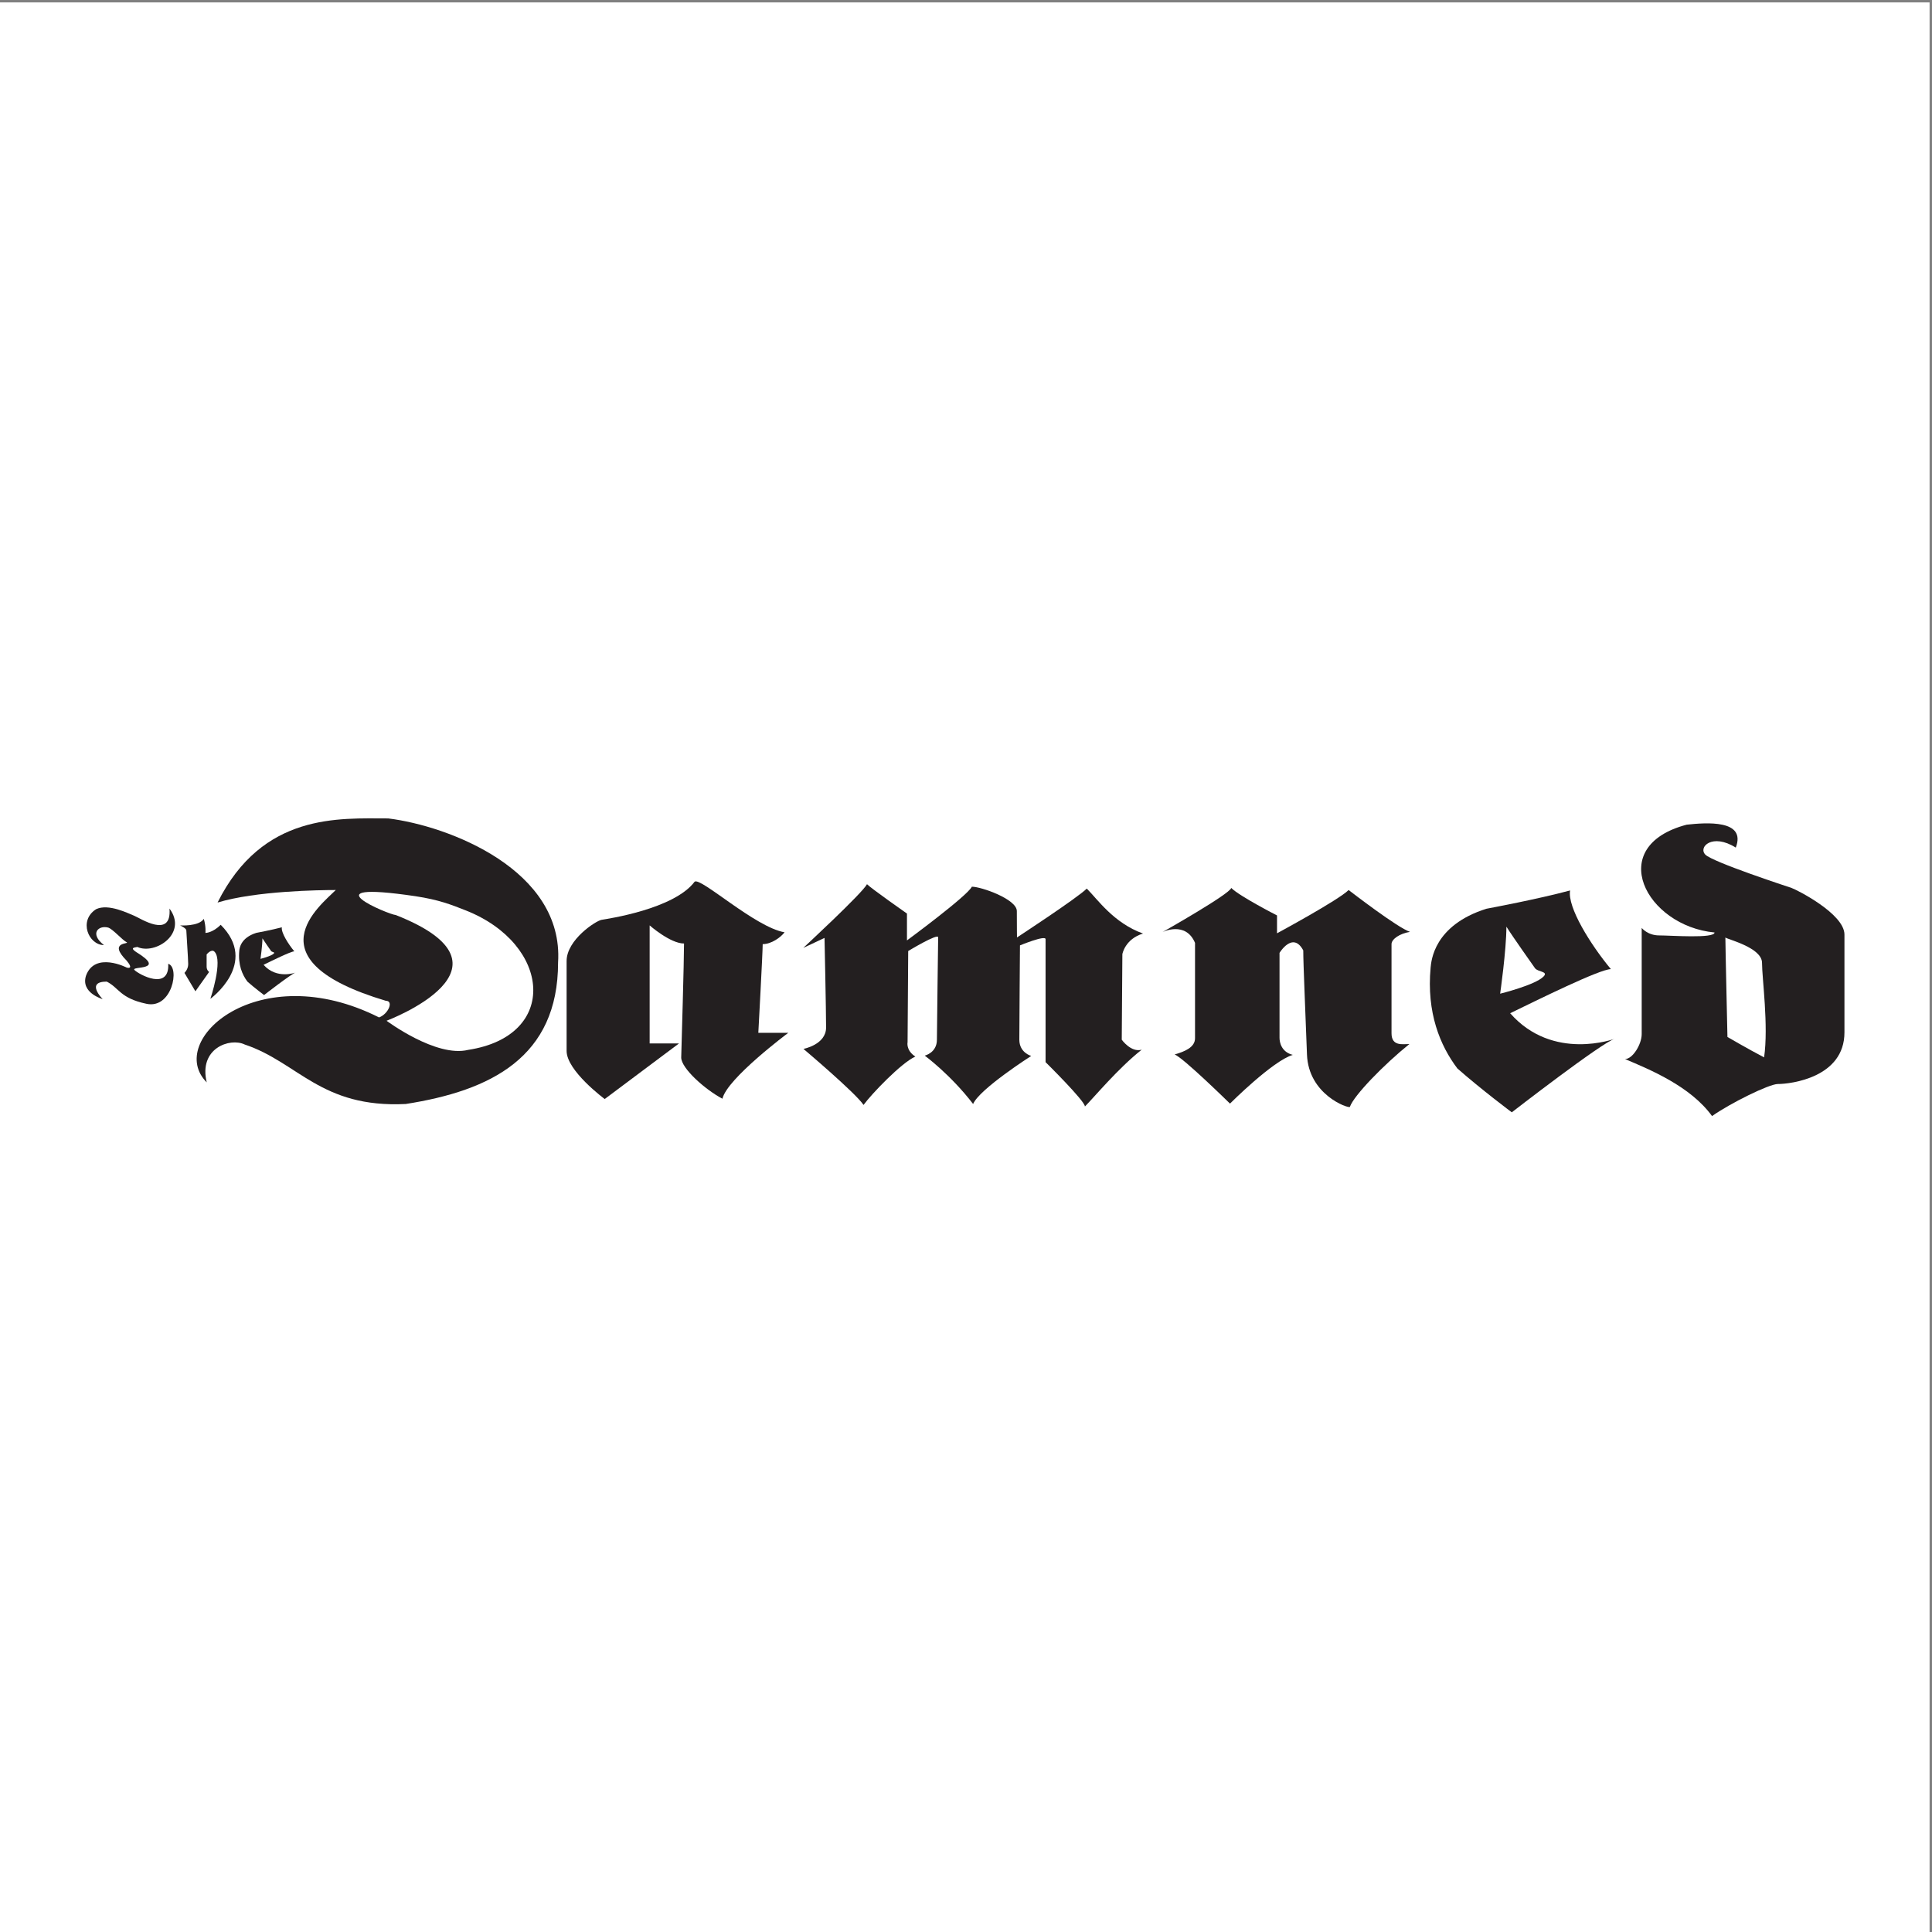 <?xml version="1.0" encoding="UTF-8"?>
<svg xmlns="http://www.w3.org/2000/svg" xmlns:xlink="http://www.w3.org/1999/xlink" width="193pt" height="193pt" viewBox="0 0 193 193" version="1.1">
<rect x="0" y="0" width="193" height="193" fill="#808080" stroke="none"/>
<g id="surface1">
<path style=" stroke:none;fill-rule:evenodd;fill:rgb(100%,100%,100%);fill-opacity:1;" d="M 0 0.242 L 192.758 0.242 L 192.758 193 L 0 193 L 0 0.242 "/>
<path style=" stroke:none;fill-rule:nonzero;fill:rgb(13.699%,12.199%,12.5%);fill-opacity:1;" d="M 21.734 90.16 C 25.559 88.996 31.965 88.91 33.543 88.91 C 32.008 90.449 24.895 95.898 38.535 99.973 C 39.367 99.973 38.785 101.305 37.867 101.637 C 25.809 95.566 16.492 103.965 20.652 108.125 C 19.82 104.711 22.98 103.633 24.438 104.34 C 29.801 106.129 32.047 110.703 40.531 110.285 C 49.016 108.957 55.75 105.629 55.75 96.148 C 56.332 86.914 44.855 82.508 38.785 81.758 C 33.879 81.758 26.227 81.176 21.734 90.16 "/>
<path style=" stroke:none;fill-rule:nonzero;fill:rgb(100%,100%,100%);fill-opacity:1;" d="M 38.617 101.969 C 38.617 101.969 43.566 105.672 46.77 104.879 C 55.91 103.477 55.031 94.305 46.535 90.949 C 45.074 90.371 43.844 89.883 41.496 89.527 C 30.469 87.895 38.93 91.406 39.531 91.406 C 52.82 96.641 38.617 101.969 38.617 101.969 "/>
<path style=" stroke:none;fill-rule:nonzero;fill:rgb(13.699%,12.199%,12.5%);fill-opacity:1;" d="M 78.746 103.176 C 78.746 103.176 72.637 107.73 72.168 109.758 C 70.469 108.867 68.051 106.73 68.051 105.641 C 68.09 104.234 68.332 96.062 68.332 94.254 C 66.957 94.254 64.898 92.445 64.898 92.445 L 64.898 104.234 L 67.832 104.234 L 60.41 109.789 C 60.41 109.789 56.602 106.98 56.602 104.984 C 56.602 102.988 56.602 97.438 56.602 96.004 C 56.602 93.883 59.531 91.98 60.098 91.887 C 60.664 91.789 67.332 90.824 69.391 88.078 C 70 87.605 75.441 92.633 78.375 93.133 C 78 93.633 77.062 94.316 76.191 94.316 C 76.191 95.129 75.754 103.176 75.754 103.176 L 78.746 103.176 "/>
<path style=" stroke:none;fill-rule:nonzero;fill:rgb(13.699%,12.199%,12.5%);fill-opacity:1;" d="M 82.367 93.695 L 80.246 94.691 C 80.246 94.691 86.172 89.203 86.609 88.328 C 87.043 88.766 90.602 91.262 90.602 91.262 L 90.602 93.945 C 90.602 93.945 96.621 89.516 97.086 88.578 C 98.023 88.578 101.578 89.824 101.578 91.012 C 101.578 92.637 101.594 93.648 101.594 93.648 C 101.594 93.648 107.629 89.703 108.566 88.766 C 109.656 89.855 111.246 92.195 114.18 93.258 C 112.371 93.82 112.121 95.316 112.121 95.316 L 112.059 103.863 C 112.059 103.863 112.992 105.172 114.055 104.859 C 111.684 106.73 109.312 109.602 108.379 110.535 C 108.379 109.977 104.449 106.105 104.449 106.105 C 104.449 106.105 104.449 94.254 104.449 93.82 C 104.449 93.383 101.891 94.441 101.891 94.441 C 101.891 94.441 101.828 102.551 101.828 103.863 C 101.828 105.172 103.016 105.484 103.016 105.484 C 103.016 105.484 97.836 108.789 97.211 110.285 C 94.965 107.355 92.379 105.453 92.379 105.453 C 92.379 105.453 93.594 105.172 93.594 103.863 C 93.594 102.551 93.719 94.066 93.719 93.633 C 93.719 93.195 90.727 95.004 90.727 95.004 L 90.664 104.109 C 90.664 104.109 90.477 104.922 91.441 105.547 C 90.039 106.168 87.051 109.297 86.266 110.379 C 85.453 109.164 80.262 104.781 80.262 104.781 C 80.262 104.781 82.523 104.359 82.523 102.645 C 82.523 100.93 82.367 93.695 82.367 93.695 "/>
<path style=" stroke:none;fill-rule:nonzero;fill:rgb(13.699%,12.199%,12.5%);fill-opacity:1;" d="M 116.133 93.109 C 116.133 93.109 122.828 89.328 122.996 88.703 C 123.828 89.535 127.57 91.449 127.57 91.449 L 127.57 93.234 C 127.57 93.234 133.727 89.91 134.723 88.91 C 135.055 89.164 139.609 92.676 140.855 93.09 C 139.816 93.258 139.008 93.82 139.008 94.316 C 139.008 95.23 139.008 101.887 139.008 103.219 C 139.008 104.547 140.129 104.297 140.793 104.297 C 138.258 106.336 135.223 109.453 134.848 110.578 C 134.684 110.742 130.711 109.367 130.562 105.34 C 130.418 101.305 130.191 96.355 130.191 94.941 C 129.148 92.988 127.82 95.191 127.82 95.191 C 127.82 95.191 127.82 103.258 127.82 103.676 C 127.82 104.09 127.984 105.09 129.148 105.379 C 127.152 105.961 122.871 110.246 122.871 110.246 C 122.871 110.246 118.172 105.629 117.34 105.34 C 118.34 105.047 119.379 104.633 119.379 103.715 C 119.379 102.262 119.379 95.48 119.379 94.191 C 118.441 91.969 116.133 93.109 116.133 93.109 "/>
<path style=" stroke:none;fill-rule:nonzero;fill:rgb(13.699%,12.199%,12.5%);fill-opacity:1;" d="M 161.34 103.758 C 160.074 104.094 151.023 111.117 151.023 111.117 C 151.023 111.117 147.965 108.832 145.586 106.734 C 143.863 104.453 142.496 101.176 142.914 96.648 C 142.984 96.02 143.207 92.445 148.488 90.781 C 148.961 90.691 153.602 89.824 156.848 88.953 C 156.555 90.617 158.883 94.359 160.922 96.812 C 159.801 96.812 153.52 99.93 150.859 101.219 C 155.141 106.086 161.34 103.758 161.34 103.758 "/>
<path style=" stroke:none;fill-rule:nonzero;fill:rgb(100%,100%,100%);fill-opacity:1;" d="M 150.484 92.57 C 150.484 94.898 149.859 99.266 149.859 99.266 C 149.859 99.266 153.332 98.414 154.184 97.562 C 154.727 97.02 153.617 97.121 153.332 96.707 C 153.051 96.297 151.191 93.695 150.484 92.57 "/>
<path style=" stroke:none;fill-rule:nonzero;fill:rgb(13.699%,12.199%,12.5%);fill-opacity:1;" d="M 29.527 97.156 C 29.141 97.258 26.379 99.402 26.379 99.402 C 26.379 99.402 25.445 98.707 24.719 98.062 C 24.191 97.367 23.773 96.367 23.902 94.984 C 23.922 94.793 23.992 93.699 25.602 93.191 C 25.746 93.164 27.164 92.898 28.156 92.633 C 28.066 93.141 28.777 94.285 29.402 95.035 C 29.059 95.035 27.141 95.988 26.328 96.379 C 27.637 97.867 29.527 97.156 29.527 97.156 "/>
<path style=" stroke:none;fill-rule:nonzero;fill:rgb(100%,100%,100%);fill-opacity:1;" d="M 26.215 93.738 C 26.215 94.449 26.023 95.785 26.023 95.785 C 26.023 95.785 27.082 95.523 27.344 95.262 C 27.508 95.098 27.168 95.129 27.082 95.004 C 26.996 94.879 26.43 94.082 26.215 93.738 "/>
<path style=" stroke:none;fill-rule:nonzero;fill:rgb(13.699%,12.199%,12.5%);fill-opacity:1;" d="M 173.398 84.672 C 174.48 81.844 170.402 82.176 168.492 82.383 C 160.258 84.547 164.438 92.508 171.277 93.152 C 171.277 93.777 166.91 93.445 165.746 93.445 C 164.582 93.445 164 92.695 164 92.695 C 164 92.695 164 101.762 164 103.301 C 164 104.34 163.086 105.797 162.336 105.797 C 164.789 106.836 168.863 108.5 171.027 111.492 C 172.855 110.203 176.727 108.289 177.598 108.289 C 178.93 108.289 184.254 107.625 184.254 103.133 C 184.254 102.344 184.254 95.441 184.254 93.359 C 184.254 91.281 179.469 88.875 178.969 88.703 C 178.496 88.543 171.109 86.125 170.363 85.379 C 169.613 84.629 171.047 83.195 173.398 84.672 "/>
<path style=" stroke:none;fill-rule:nonzero;fill:rgb(100%,100%,100%);fill-opacity:1;" d="M 172.359 93.652 C 172.359 94.441 172.566 103.59 172.566 103.59 C 172.566 103.59 174.562 104.758 176.227 105.629 C 176.684 102.469 176.02 97.727 176.02 96.188 C 176.02 94.652 172.547 93.84 172.359 93.652 "/>
<path style=" stroke:none;fill-rule:nonzero;fill:rgb(13.699%,12.199%,12.5%);fill-opacity:1;" d="M 16.93 90.762 C 18.785 93.242 15.527 95.41 13.719 94.598 C 13.457 94.66 12.938 94.66 13.594 95.098 C 16.746 97.023 13 96.469 13.438 96.906 C 13.875 97.344 16.941 99.016 16.805 96.281 C 17.992 96.625 17.18 100.836 14.621 100.273 C 11.973 99.715 11.891 98.668 10.66 98.059 C 8.504 98.059 10.258 99.809 10.258 99.809 C 10.258 99.809 8.012 99.184 8.602 97.438 C 9.508 95.035 12.656 96.656 12.656 96.656 C 12.656 96.656 13.438 96.906 12.656 95.969 C 10.723 94.035 13.016 94.32 12.656 94.129 C 12.191 93.883 11.316 92.852 10.816 92.664 C 9.832 92.398 8.914 93.258 10.383 94.41 C 8.852 94.41 7.809 91.965 9.602 90.824 C 10.848 90.23 12.844 91.262 13.406 91.48 C 13.969 91.699 17.18 93.848 16.93 90.762 "/>
<path style=" stroke:none;fill-rule:nonzero;fill:rgb(13.699%,12.199%,12.5%);fill-opacity:1;" d="M 17.992 92.445 C 17.992 92.445 19.863 92.57 20.359 91.789 C 20.594 92.582 20.52 93.195 20.52 93.195 C 20.52 93.195 21.219 93.211 22.047 92.383 C 25.898 96.234 21.016 99.777 21.016 99.777 C 21.016 99.777 22.312 95.957 21.422 95.066 C 21.109 94.754 20.641 95.348 20.641 95.348 C 20.641 95.348 20.641 96.188 20.641 96.562 C 20.641 96.938 20.891 97.094 20.891 97.094 L 19.52 99.027 L 18.426 97.188 C 18.426 97.188 18.801 96.844 18.801 96.312 C 18.801 95.785 18.613 93.164 18.613 92.945 C 18.613 92.727 17.992 92.445 17.992 92.445 "/>
</g>
</svg>

